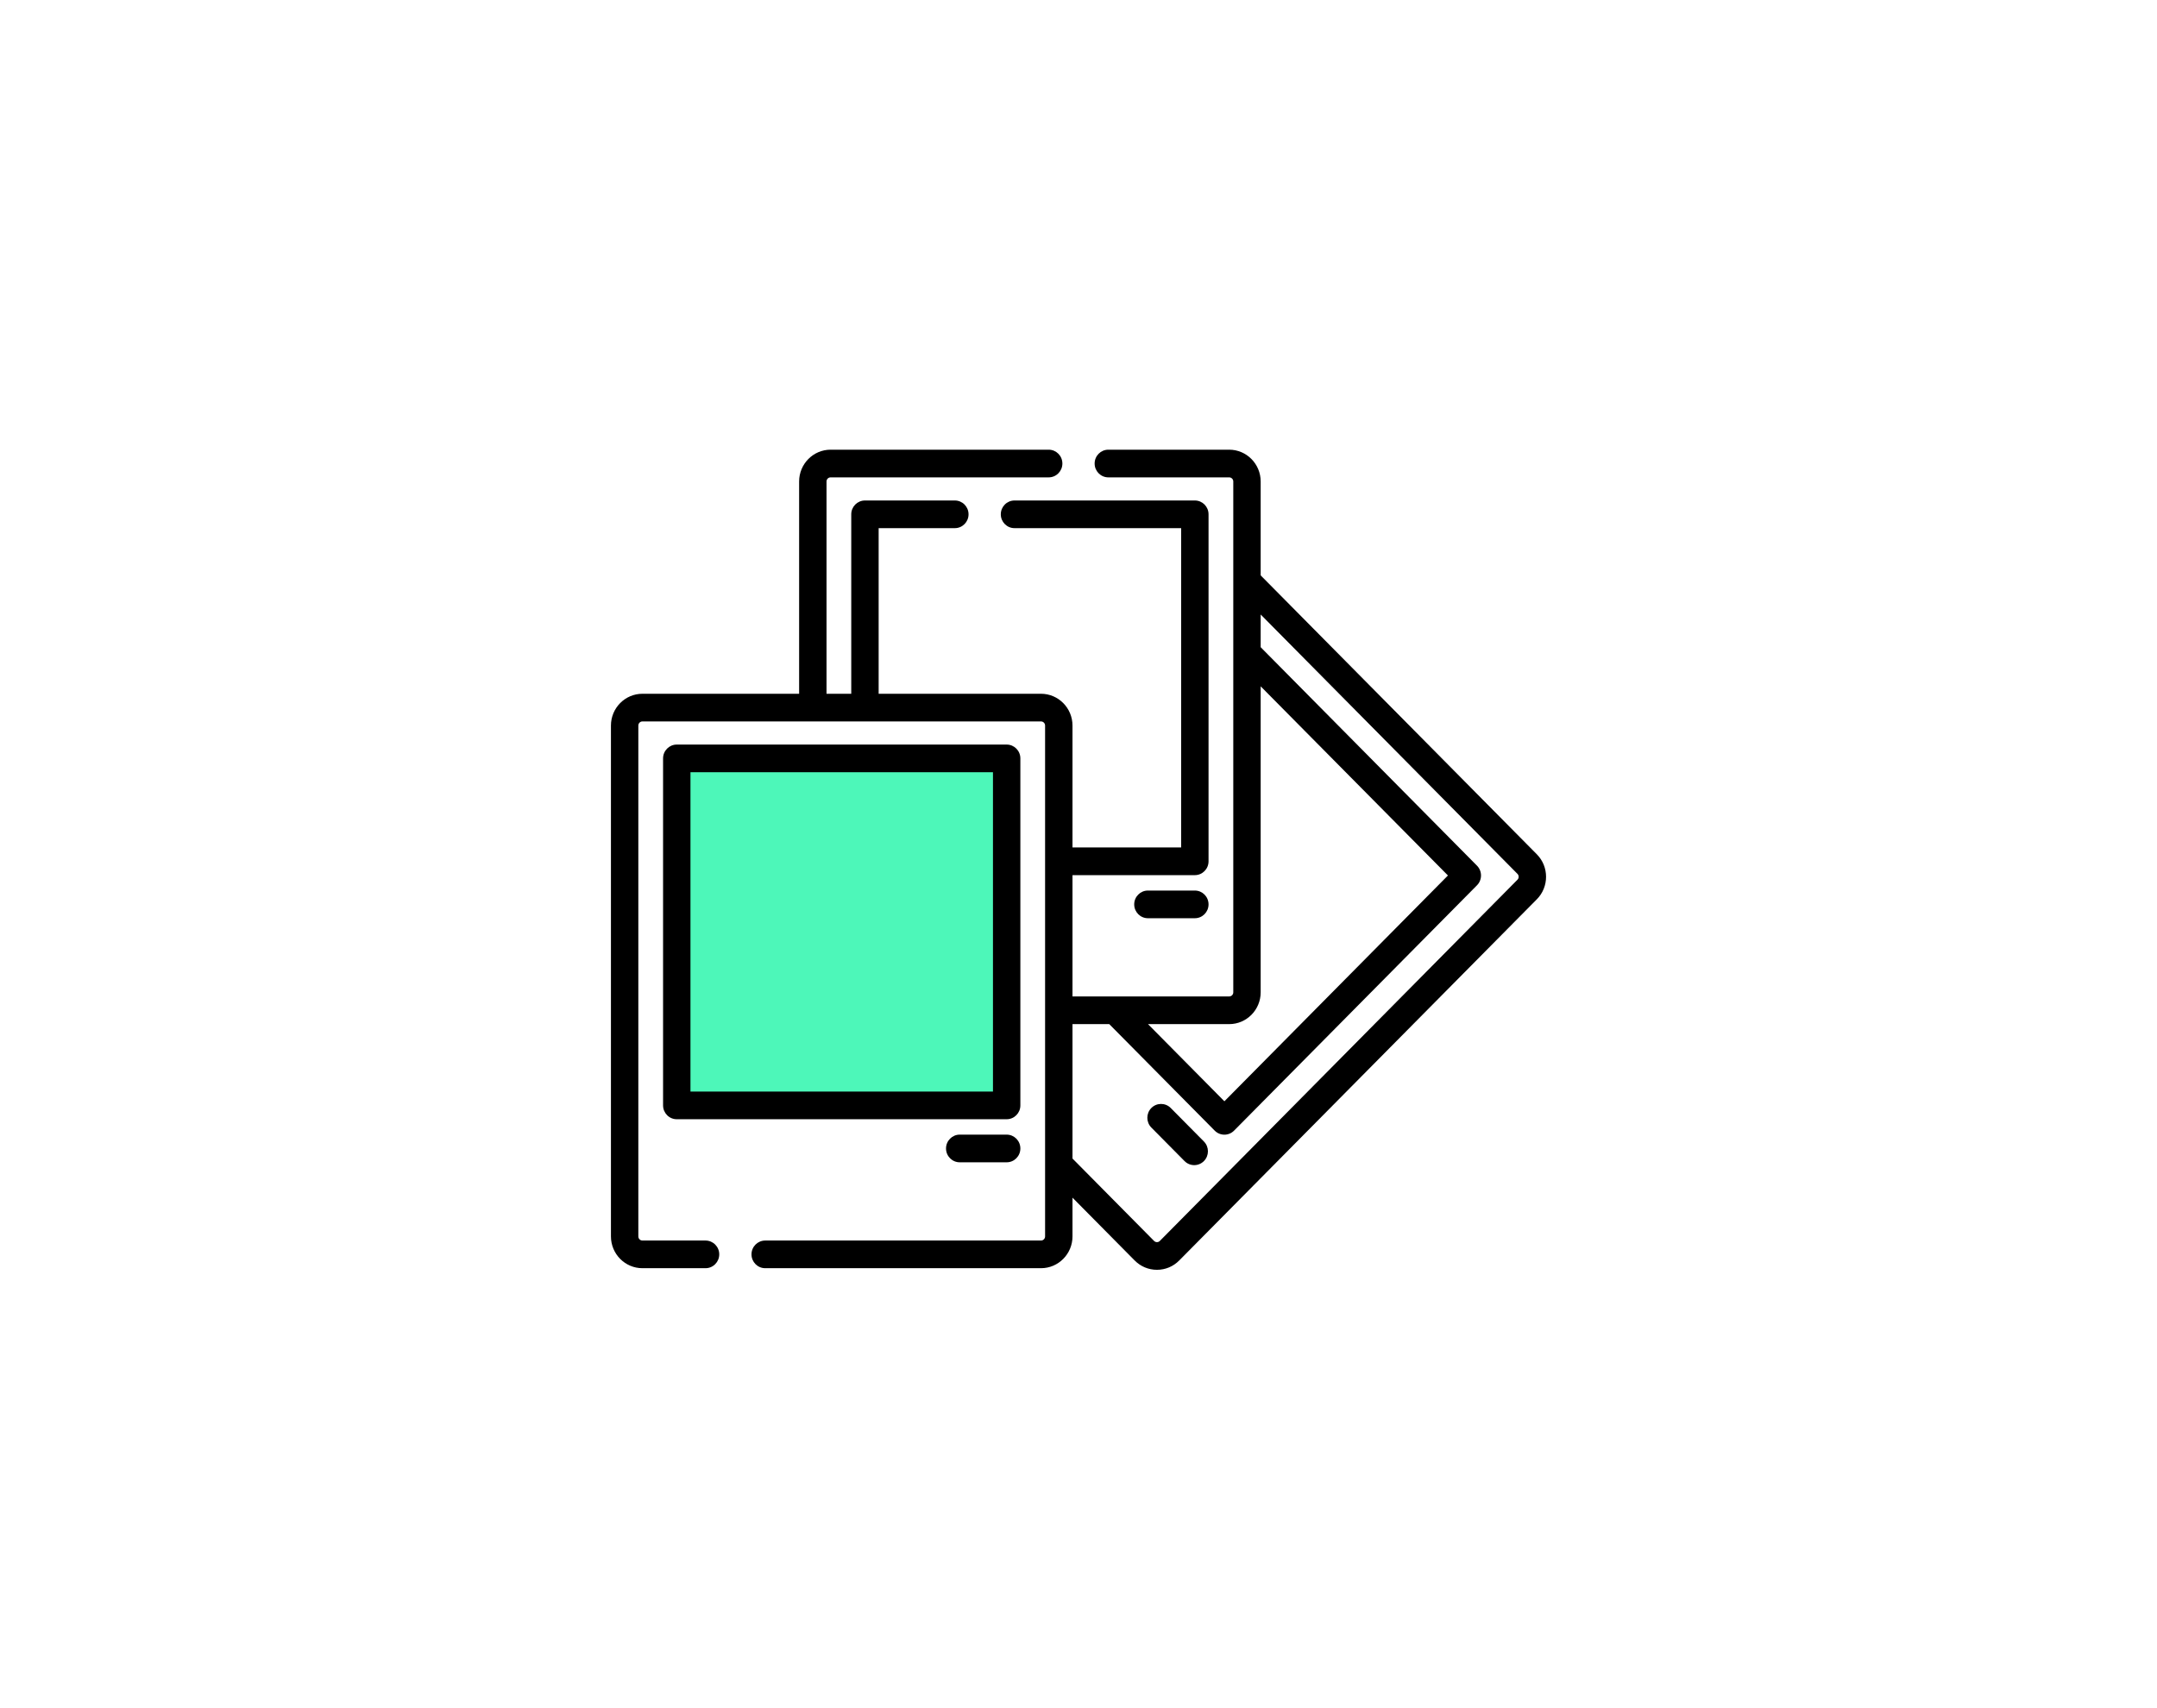 <?xml version="1.0" encoding="UTF-8"?>
<svg width="173px" height="137px" viewBox="0 0 173 137" version="1.1" xmlns="http://www.w3.org/2000/svg" xmlns:xlink="http://www.w3.org/1999/xlink">
    <title>ICON / Cloud Benefit / 2</title>
    <g id="ICON-/-Cloud-Benefit-/-2" stroke="none" stroke-width="1" fill="none" fill-rule="evenodd">
        <rect id="Rectangle" fill="#4DF7B9" x="54" y="61" width="26" height="27"></rect>
        <g id="photo" transform="translate(49, 36)" fill="#000000" fill-rule="nonzero">
            <path d="M74.262,32.534 L52.111,10.156 L52.111,2.624 C52.111,1.218 50.979,0.074 49.587,0.074 L39.893,0.074 C39.286,0.074 38.794,0.571 38.794,1.184 C38.794,1.797 39.286,2.294 39.893,2.294 L49.587,2.294 C49.767,2.294 49.914,2.442 49.914,2.624 L49.914,43.605 C49.914,43.787 49.767,43.935 49.587,43.935 L37.018,43.935 L37.018,34.204 L46.832,34.204 C47.439,34.204 47.93,33.708 47.93,33.094 L47.93,5.259 C47.93,4.645 47.439,4.149 46.832,4.149 L32.366,4.149 C31.76,4.149 31.268,4.645 31.268,5.259 C31.268,5.871 31.76,6.368 32.366,6.368 L45.733,6.368 L45.733,31.984 L37.018,31.984 L37.018,22.204 C37.018,20.798 35.886,19.654 34.494,19.654 L21.471,19.654 L21.471,6.368 L27.582,6.368 C28.189,6.368 28.681,5.871 28.681,5.259 C28.681,4.645 28.189,4.149 27.582,4.149 L20.373,4.149 C19.766,4.149 19.274,4.645 19.274,5.259 L19.274,19.654 L17.29,19.654 L17.29,2.624 C17.29,2.442 17.437,2.294 17.617,2.294 L35.108,2.294 C35.715,2.294 36.207,1.797 36.207,1.184 C36.207,0.571 35.715,0.074 35.108,0.074 L17.617,0.074 C16.225,0.074 15.093,1.218 15.093,2.624 L15.093,19.654 L2.524,19.654 C1.132,19.654 0,20.798 0,22.204 L0,63.185 C0,64.591 1.132,65.735 2.524,65.735 L7.587,65.735 C8.194,65.735 8.686,65.238 8.686,64.625 C8.686,64.012 8.194,63.516 7.587,63.516 L2.524,63.516 C2.344,63.516 2.197,63.368 2.197,63.185 L2.197,22.204 C2.197,22.022 2.344,21.874 2.524,21.874 L34.494,21.874 C34.674,21.874 34.82,22.022 34.82,22.204 L34.82,63.185 C34.82,63.368 34.674,63.516 34.494,63.516 L12.372,63.516 C11.765,63.516 11.273,64.013 11.273,64.625 C11.273,65.238 11.765,65.735 12.372,65.735 L34.494,65.735 C35.886,65.735 37.018,64.591 37.018,63.185 L37.018,60.077 L42.007,65.117 C42.484,65.599 43.118,65.864 43.792,65.864 C44.467,65.864 45.1,65.599 45.577,65.117 L74.262,36.139 C75.246,35.145 75.246,33.527 74.262,32.534 Z M52.111,43.605 L52.111,19.057 L67.131,34.231 L49.201,52.345 L43.074,46.155 L49.587,46.155 C50.979,46.155 52.111,45.011 52.111,43.605 Z M72.708,34.569 L44.023,63.548 C43.944,63.628 43.854,63.644 43.793,63.644 C43.731,63.644 43.64,63.628 43.561,63.548 L37.018,56.938 L37.018,46.155 L39.967,46.155 L48.424,54.699 C48.639,54.916 48.92,55.024 49.201,55.024 C49.482,55.024 49.763,54.916 49.977,54.699 L69.462,35.016 C69.668,34.808 69.783,34.525 69.783,34.231 C69.783,33.937 69.668,33.654 69.462,33.446 L52.111,15.918 L52.111,13.295 L72.708,34.103 C72.835,34.232 72.835,34.441 72.708,34.569 L72.708,34.569 Z" id="Shape"></path>
            <path d="M44.897,52.883 C44.468,52.45 43.773,52.45 43.343,52.883 C42.914,53.317 42.914,54.019 43.343,54.453 L46.005,57.142 C46.22,57.359 46.501,57.467 46.782,57.467 C47.063,57.467 47.344,57.359 47.559,57.142 C47.988,56.709 47.988,56.006 47.559,55.572 L44.897,52.883 Z" id="Path"></path>
            <path d="M46.832,35.44 L43.067,35.44 C42.46,35.44 41.968,35.937 41.968,36.55 C41.968,37.163 42.46,37.66 43.067,37.66 L46.832,37.66 C47.439,37.66 47.93,37.163 47.93,36.55 C47.93,35.937 47.439,35.44 46.832,35.44 Z" id="Path"></path>
            <path d="M32.837,24.839 C32.837,24.226 32.346,23.729 31.738,23.729 L5.279,23.729 C4.673,23.729 4.181,24.226 4.181,24.839 L4.181,52.675 C4.181,53.288 4.673,53.785 5.279,53.785 L31.738,53.785 C32.346,53.785 32.837,53.288 32.837,52.675 L32.837,24.839 Z M30.64,51.565 L6.378,51.565 L6.378,25.949 L30.64,25.949 L30.64,51.565 Z" id="Shape"></path>
            <path d="M31.738,55.02 L27.974,55.02 C27.367,55.02 26.875,55.518 26.875,56.13 C26.875,56.744 27.367,57.24 27.974,57.24 L31.738,57.24 C32.346,57.24 32.837,56.744 32.837,56.13 C32.837,55.518 32.346,55.02 31.738,55.02 Z" id="Path"></path>
        </g>
        <path d="" id="Path-4" stroke="#979797"></path>
    </g>
</svg>